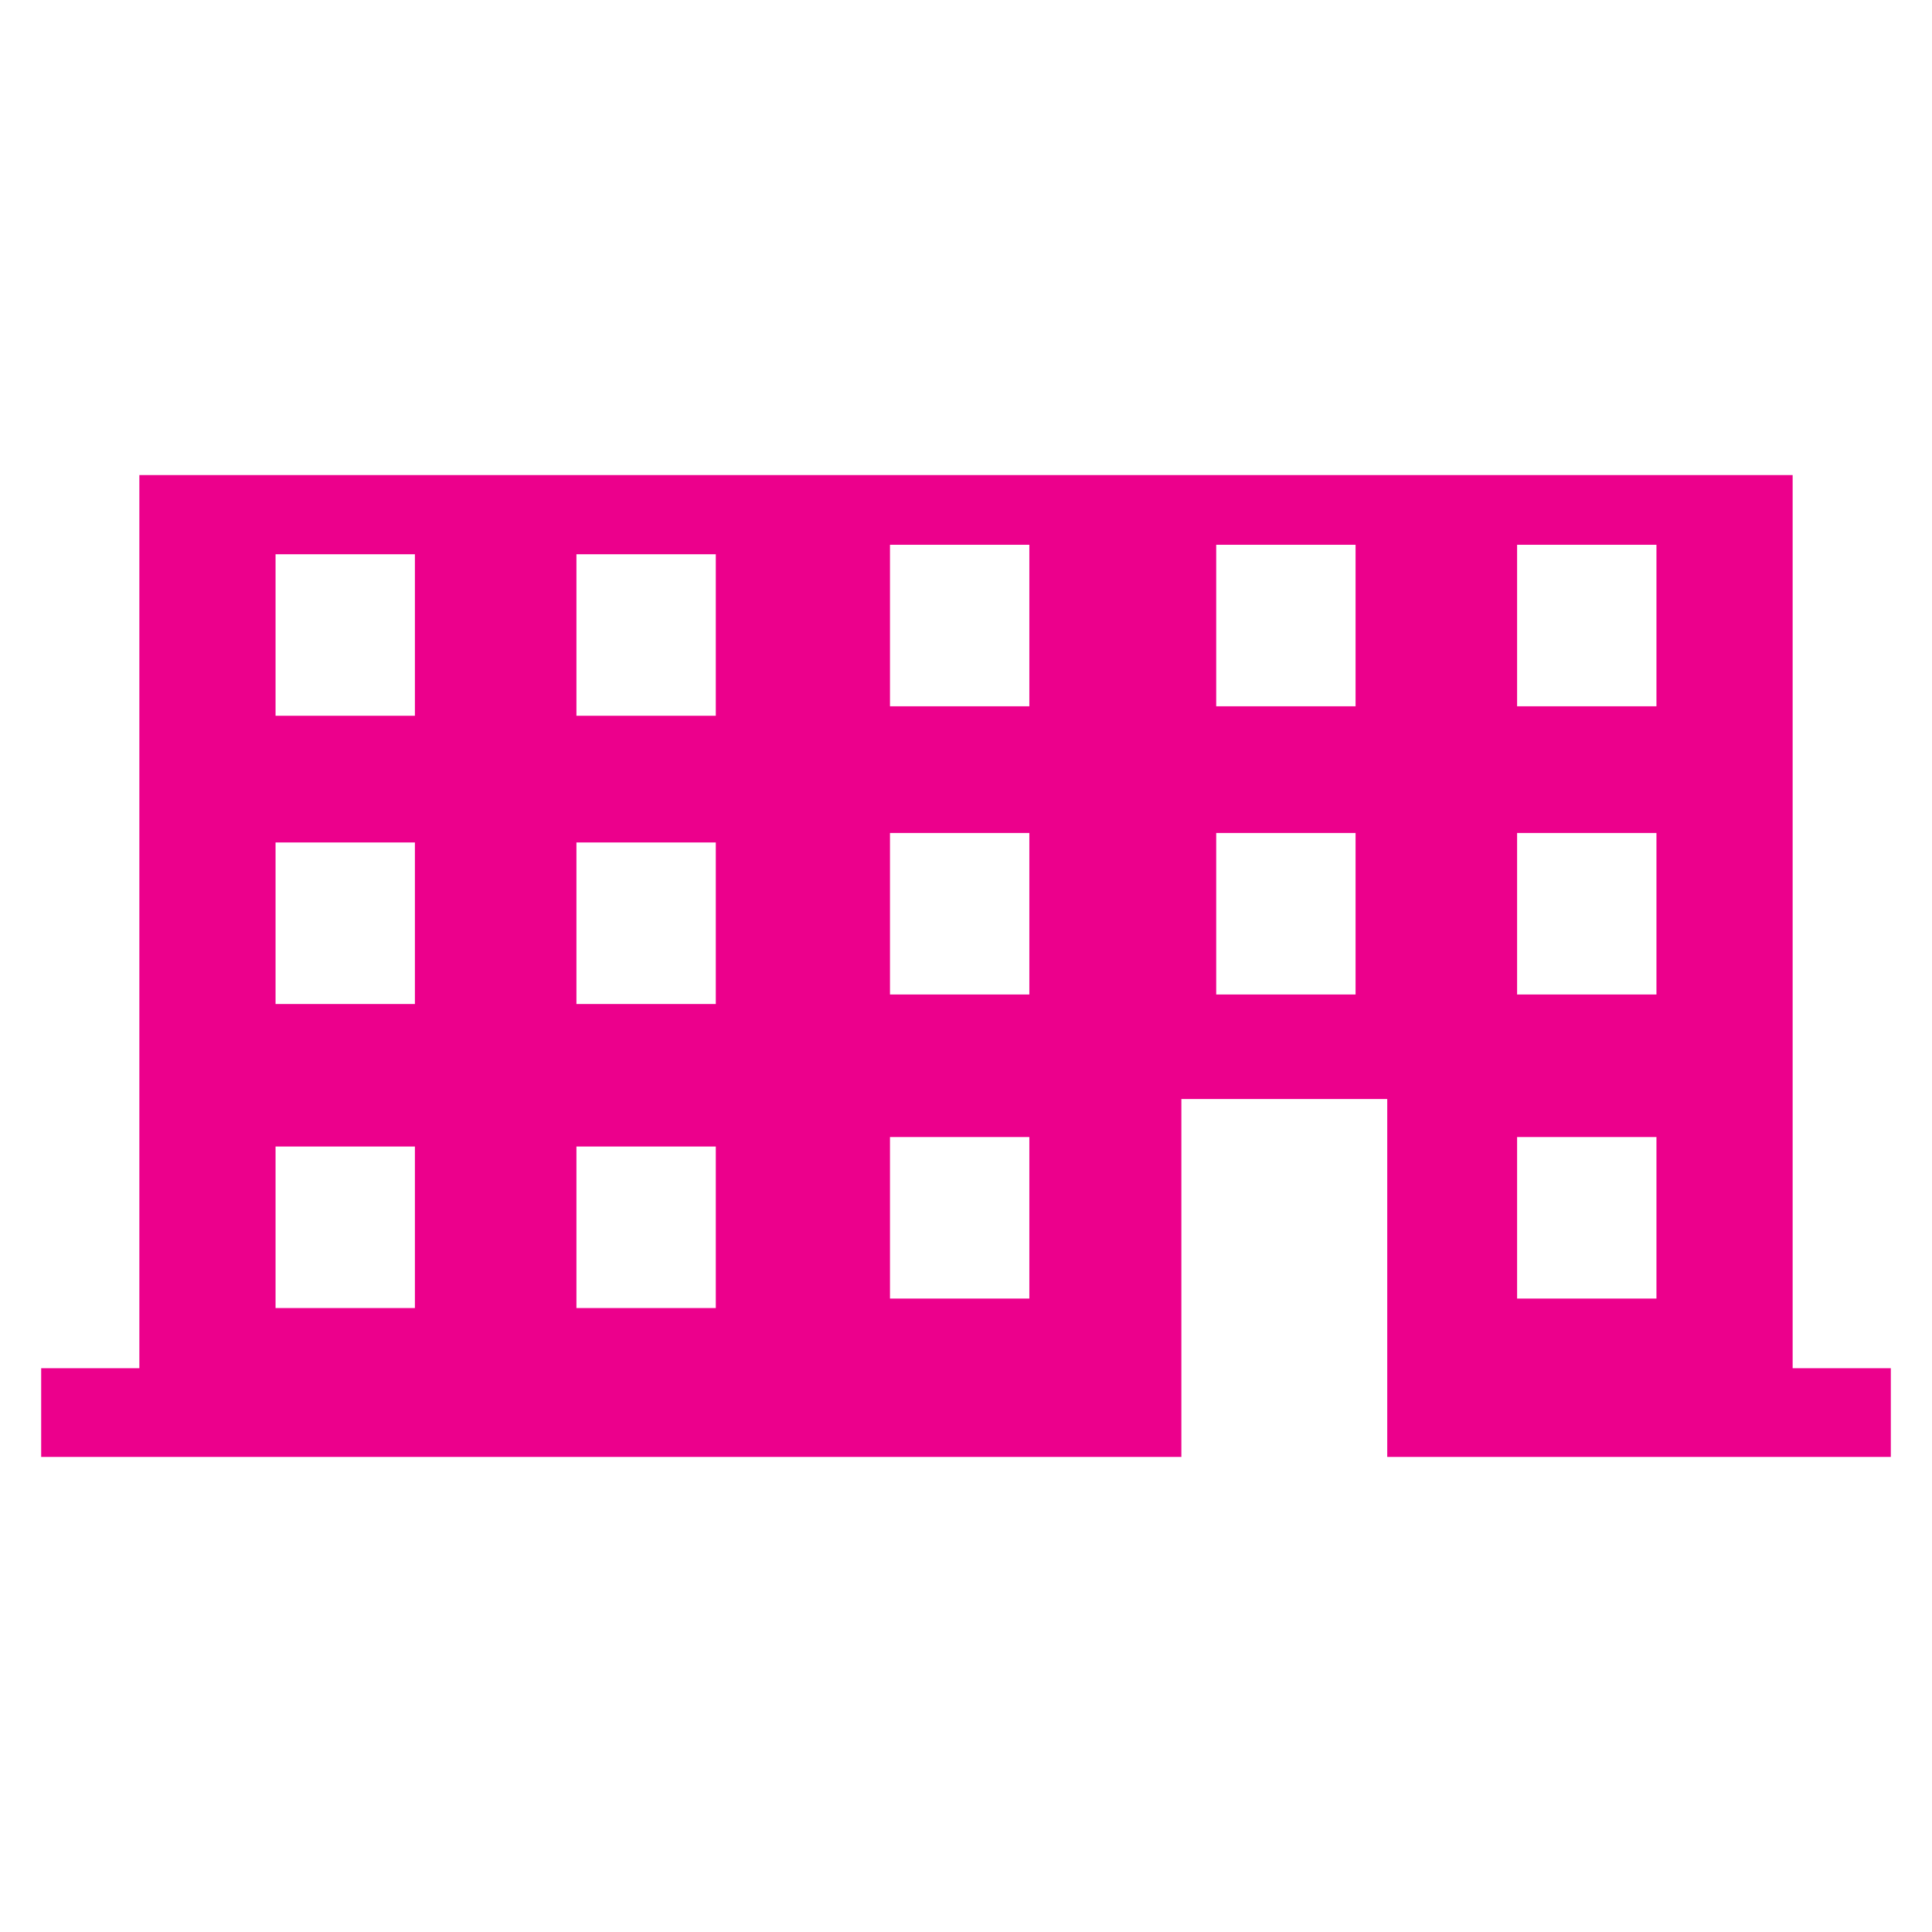 <?xml version="1.0" encoding="utf-8"?>
<!-- Generator: Adobe Illustrator 25.3.0, SVG Export Plug-In . SVG Version: 6.00 Build 0)  -->
<svg version="1.1" id="Layer_1" xmlns="http://www.w3.org/2000/svg" xmlns:xlink="http://www.w3.org/1999/xlink" x="0px" y="0px"
	 viewBox="0 0 61 61" style="enable-background:new 0 0 61 61;" xml:space="preserve">
<style type="text/css">
	.st0{fill:#EC008C;}
	.st1{fill-rule:evenodd;clip-rule:evenodd;fill:#EC008C;}
</style>
<path class="st1" d="M56.6,43.2v-9.5v0v-9.1V24V15H4.4V24v0.6v9.1v0v9.5H1.3V46h36V34.7h6.5V46h15.9v-2.8H56.6z M13.1,41.3H8.7v-5.1
	h4.4V41.3z M13.1,31.7H8.7v-5.1h4.4V31.7z M13.1,22.6H8.7v-5.1h4.4V22.6z M22.6,41.3h-4.4v-5.1h4.4V41.3z M22.6,31.7h-4.4v-5.1h4.4
	V31.7z M22.6,22.6h-4.4v-5.1h4.4V22.6z M32.5,41h-4.4v-5.1h4.4V41z M32.5,31.4h-4.4v-5.1h4.4V31.4z M32.5,22.3h-4.4v-5.1h4.4V22.3z
	 M42.8,31.4h-4.4v-5.1h4.4V31.4z M42.8,22.3h-4.4v-5.1h4.4V22.3z M52.3,41h-4.4v-5.1h4.4V41z M52.3,31.4h-4.4v-5.1h4.4V31.4z
	 M52.3,22.3h-4.4v-5.1h4.4V22.3z"/>
</svg>
